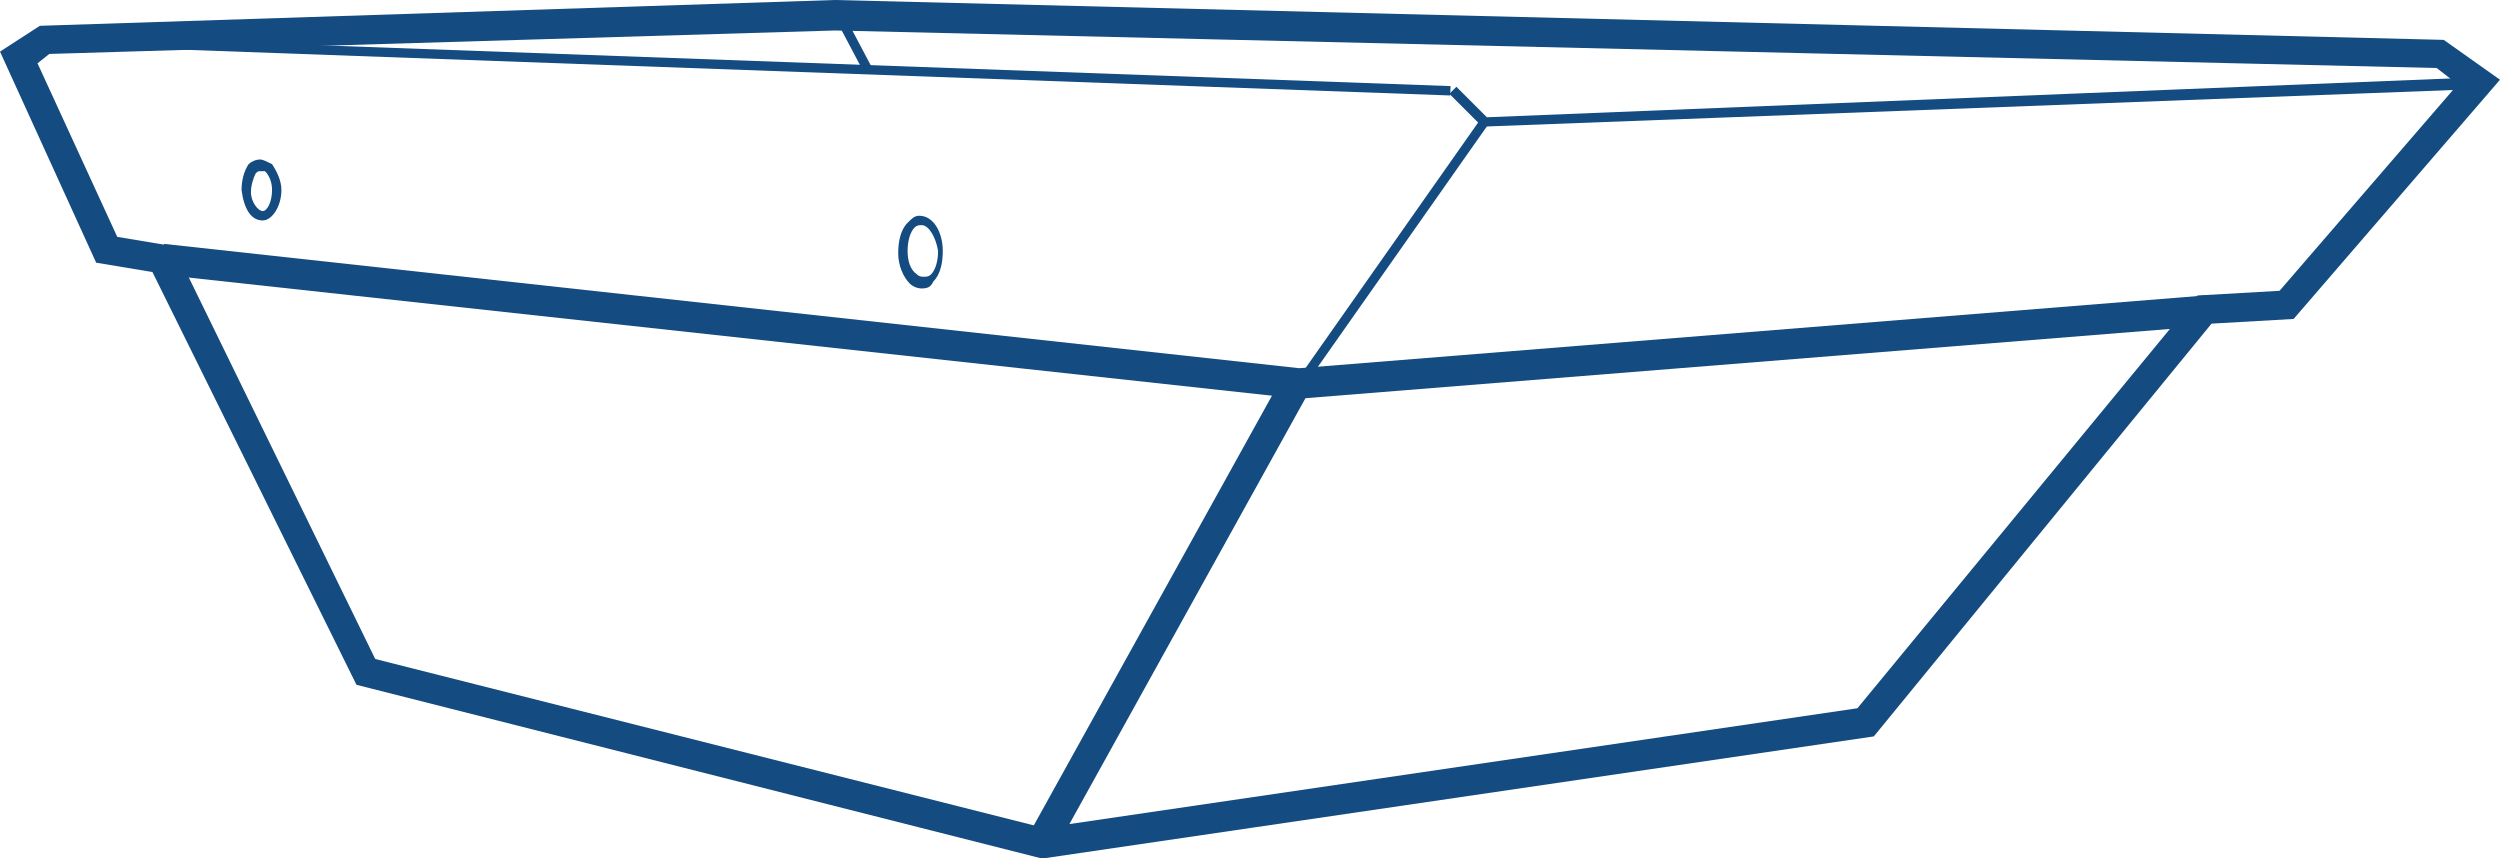 <?xml version="1.0" encoding="utf-8"?>
<!-- Generator: Adobe Illustrator 22.0.1, SVG Export Plug-In . SVG Version: 6.00 Build 0)  -->
<svg version="1.1" id="Calque_1" xmlns="http://www.w3.org/2000/svg" xmlns:xlink="http://www.w3.org/1999/xlink" x="0px" y="0px"
	 viewBox="0 0 106.6 36.6" style="enable-background:new 0 0 106.6 36.6;" xml:space="preserve">
<style type="text/css">
	.st0{fill:#144B80;}
</style>
<g>
	<polygon class="st0" points="55.4,17 55.4,17 6.8,11.7 7,10.4 55.4,15.7 94,12.6 94.1,13.9 	"/>
</g>
<g>
	
		<rect x="31.7" y="-27.3" transform="matrix(3.607623e-02 -0.999 0.999 3.607623e-02 27.927 34.556)" class="st0" width="0.4" height="60.1"/>
</g>
<g>
	<polygon class="st0" points="63.2,5.4 61.8,4 62.1,3.7 63.4,5 105.6,3.3 105.6,3.8 	"/>
</g>
<g>
	<rect x="38.8" y="25.4" transform="matrix(0.485 -0.875 0.875 0.485 2.933 57.015)" class="st0" width="22.2" height="1.3"/>
</g>
<g>
	<path class="st0" d="M11.2,9.4c-0.5,0-0.8-0.5-0.9-1.3c0-0.4,0.1-0.8,0.3-1.1c0.1-0.1,0.3-0.2,0.5-0.2c0.1,0,0.3,0.1,0.5,0.2
		C11.8,7.3,12,7.7,12,8.1C12,8.8,11.6,9.4,11.2,9.4C11.2,9.4,11.2,9.4,11.2,9.4z M11.1,7.3C11.1,7.3,11.1,7.3,11.1,7.3
		c-0.1,0-0.1,0-0.2,0.1c-0.1,0.2-0.2,0.5-0.2,0.8C10.7,8.6,11,9,11.2,9c0,0,0,0,0,0c0.2,0,0.4-0.4,0.4-0.9v0c0-0.3-0.1-0.6-0.3-0.8
		C11.2,7.3,11.2,7.3,11.1,7.3z"/>
</g>
<g>
	<path class="st0" d="M39.3,12.3c-0.2,0-0.4-0.1-0.5-0.2c-0.3-0.3-0.5-0.8-0.5-1.3c0-0.5,0.1-1,0.4-1.3c0.2-0.2,0.3-0.3,0.5-0.3
		c0,0,0,0,0,0c0.6,0,1,0.7,1,1.5c0,0.5-0.1,1-0.4,1.3C39.7,12.2,39.6,12.3,39.3,12.3C39.4,12.3,39.3,12.3,39.3,12.3z M39.3,9.6
		C39.3,9.6,39.3,9.6,39.3,9.6c-0.1,0-0.2,0-0.3,0.1c-0.2,0.2-0.3,0.6-0.3,1c0,0.4,0.1,0.8,0.4,1c0.1,0.1,0.2,0.1,0.3,0.1
		c0.1,0,0.2,0,0.3-0.1c0.2-0.2,0.3-0.6,0.3-1C39.9,10.1,39.6,9.6,39.3,9.6z"/>
</g>
<g>
	<rect x="36.2" y="0.5" transform="matrix(0.884 -0.467 0.467 0.884 3.376 17.231)" class="st0" width="0.4" height="2.6"/>
</g>
<g>
	<path class="st0" d="M44.5,36.6l-0.1,0l-29.2-7.4L6.5,11.6l-2.4-0.4L0,2.2l1.7-1.1L35.6,0l68.6,1.7l2.4,1.7l-8.8,10.2l-3.5,0.2
		L79.9,31.4L44.5,36.6z M16,28.1l28.5,7.2l34.7-5.1l14.5-17.6l3.5-0.2l7.6-8.8l-0.9-0.7L35.6,1.3L2.1,2.3L1.6,2.7L5,10.1l2.4,0.4
		L16,28.1z"/>
</g>
<g>
	
		<rect x="52.5" y="10.6" transform="matrix(0.575 -0.818 0.818 0.575 16.405 53.12)" class="st0" width="13.6" height="0.4"/>
</g>
</svg>
